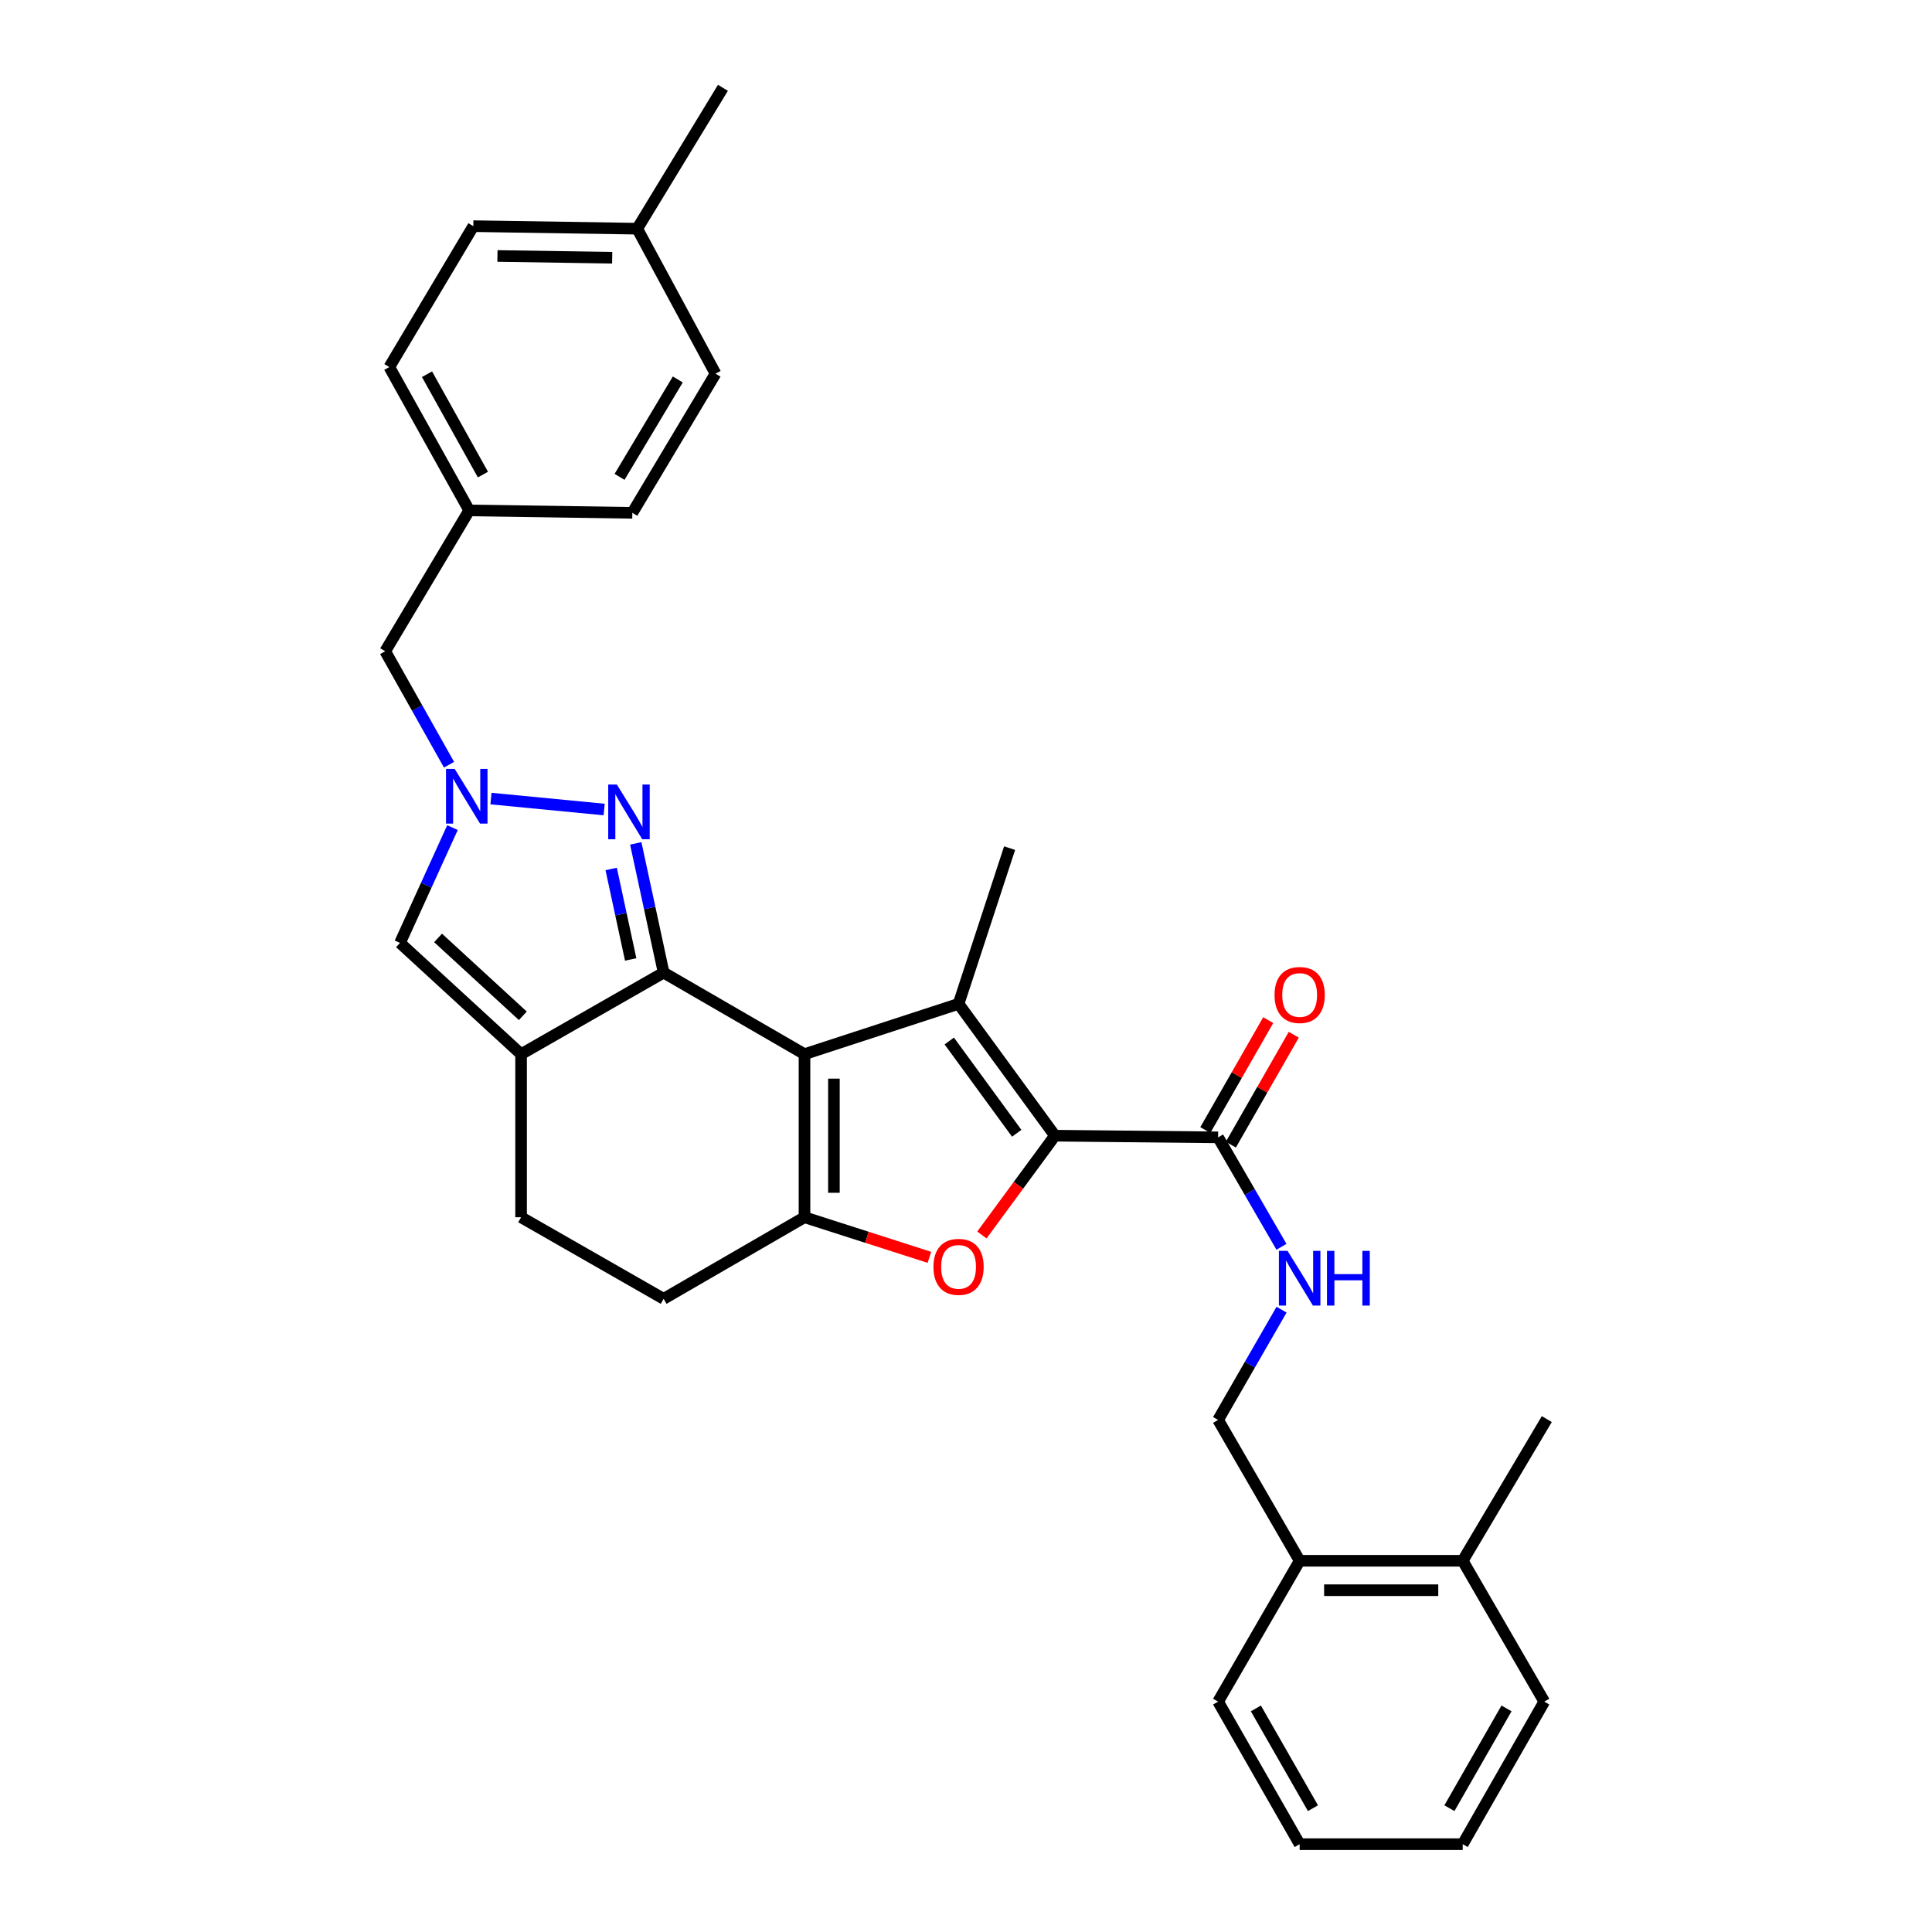 <?xml version='1.0' encoding='iso-8859-1'?>
<svg version='1.1' baseProfile='full'
              xmlns='http://www.w3.org/2000/svg'
                      xmlns:rdkit='http://www.rdkit.org/xml'
                      xmlns:xlink='http://www.w3.org/1999/xlink'
                  xml:space='preserve'
width='1000px' height='1000px' viewBox='0 0 1000 1000'>
<!-- END OF HEADER -->
<rect style='opacity:1.0;fill:#FFFFFF;stroke:none' width='1000' height='1000' x='0' y='0'> </rect>
<path class='bond-0' d='M 416.404,545.636 L 343.495,503.427' style='fill:none;fill-rule:evenodd;stroke:#000000;stroke-width:6px;stroke-linecap:butt;stroke-linejoin:miter;stroke-opacity:1' />
<path class='bond-1' d='M 416.404,545.636 L 496.15,519.598' style='fill:none;fill-rule:evenodd;stroke:#000000;stroke-width:6px;stroke-linecap:butt;stroke-linejoin:miter;stroke-opacity:1' />
<path class='bond-3' d='M 416.404,545.636 L 416.404,630.044' style='fill:none;fill-rule:evenodd;stroke:#000000;stroke-width:6px;stroke-linecap:butt;stroke-linejoin:miter;stroke-opacity:1' />
<path class='bond-3' d='M 431.635,558.297 L 431.635,617.383' style='fill:none;fill-rule:evenodd;stroke:#000000;stroke-width:6px;stroke-linecap:butt;stroke-linejoin:miter;stroke-opacity:1' />
<path class='bond-5' d='M 343.495,503.427 L 336.282,469.98' style='fill:none;fill-rule:evenodd;stroke:#000000;stroke-width:6px;stroke-linecap:butt;stroke-linejoin:miter;stroke-opacity:1' />
<path class='bond-5' d='M 336.282,469.98 L 329.068,436.533' style='fill:none;fill-rule:evenodd;stroke:#0000FF;stroke-width:6px;stroke-linecap:butt;stroke-linejoin:miter;stroke-opacity:1' />
<path class='bond-5' d='M 326.442,496.604 L 321.392,473.191' style='fill:none;fill-rule:evenodd;stroke:#000000;stroke-width:6px;stroke-linecap:butt;stroke-linejoin:miter;stroke-opacity:1' />
<path class='bond-5' d='M 321.392,473.191 L 316.343,449.778' style='fill:none;fill-rule:evenodd;stroke:#0000FF;stroke-width:6px;stroke-linecap:butt;stroke-linejoin:miter;stroke-opacity:1' />
<path class='bond-6' d='M 343.495,503.427 L 269.715,545.636' style='fill:none;fill-rule:evenodd;stroke:#000000;stroke-width:6px;stroke-linecap:butt;stroke-linejoin:miter;stroke-opacity:1' />
<path class='bond-2' d='M 496.15,519.598 L 546.033,587.827' style='fill:none;fill-rule:evenodd;stroke:#000000;stroke-width:6px;stroke-linecap:butt;stroke-linejoin:miter;stroke-opacity:1' />
<path class='bond-2' d='M 491.336,538.822 L 526.255,586.583' style='fill:none;fill-rule:evenodd;stroke:#000000;stroke-width:6px;stroke-linecap:butt;stroke-linejoin:miter;stroke-opacity:1' />
<path class='bond-18' d='M 496.15,519.598 L 522.568,438.989' style='fill:none;fill-rule:evenodd;stroke:#000000;stroke-width:6px;stroke-linecap:butt;stroke-linejoin:miter;stroke-opacity:1' />
<path class='bond-9' d='M 546.033,587.827 L 630.484,588.69' style='fill:none;fill-rule:evenodd;stroke:#000000;stroke-width:6px;stroke-linecap:butt;stroke-linejoin:miter;stroke-opacity:1' />
<path class='bond-31' d='M 546.033,587.827 L 527.132,613.522' style='fill:none;fill-rule:evenodd;stroke:#000000;stroke-width:6px;stroke-linecap:butt;stroke-linejoin:miter;stroke-opacity:1' />
<path class='bond-31' d='M 527.132,613.522 L 508.232,639.217' style='fill:none;fill-rule:evenodd;stroke:#FF0000;stroke-width:6px;stroke-linecap:butt;stroke-linejoin:miter;stroke-opacity:1' />
<path class='bond-4' d='M 416.404,630.044 L 448.73,640.421' style='fill:none;fill-rule:evenodd;stroke:#000000;stroke-width:6px;stroke-linecap:butt;stroke-linejoin:miter;stroke-opacity:1' />
<path class='bond-4' d='M 448.73,640.421 L 481.056,650.797' style='fill:none;fill-rule:evenodd;stroke:#FF0000;stroke-width:6px;stroke-linecap:butt;stroke-linejoin:miter;stroke-opacity:1' />
<path class='bond-11' d='M 416.404,630.044 L 343.495,672.261' style='fill:none;fill-rule:evenodd;stroke:#000000;stroke-width:6px;stroke-linecap:butt;stroke-linejoin:miter;stroke-opacity:1' />
<path class='bond-7' d='M 312.707,419.004 L 254.122,413.341' style='fill:none;fill-rule:evenodd;stroke:#0000FF;stroke-width:6px;stroke-linecap:butt;stroke-linejoin:miter;stroke-opacity:1' />
<path class='bond-8' d='M 269.715,545.636 L 207.037,488.052' style='fill:none;fill-rule:evenodd;stroke:#000000;stroke-width:6px;stroke-linecap:butt;stroke-linejoin:miter;stroke-opacity:1' />
<path class='bond-8' d='M 270.618,525.781 L 226.743,485.473' style='fill:none;fill-rule:evenodd;stroke:#000000;stroke-width:6px;stroke-linecap:butt;stroke-linejoin:miter;stroke-opacity:1' />
<path class='bond-32' d='M 269.715,545.636 L 269.715,630.044' style='fill:none;fill-rule:evenodd;stroke:#000000;stroke-width:6px;stroke-linecap:butt;stroke-linejoin:miter;stroke-opacity:1' />
<path class='bond-13' d='M 232.418,395.818 L 215.898,366.454' style='fill:none;fill-rule:evenodd;stroke:#0000FF;stroke-width:6px;stroke-linecap:butt;stroke-linejoin:miter;stroke-opacity:1' />
<path class='bond-13' d='M 215.898,366.454 L 199.379,337.089' style='fill:none;fill-rule:evenodd;stroke:#000000;stroke-width:6px;stroke-linecap:butt;stroke-linejoin:miter;stroke-opacity:1' />
<path class='bond-33' d='M 234.201,428.376 L 220.619,458.214' style='fill:none;fill-rule:evenodd;stroke:#0000FF;stroke-width:6px;stroke-linecap:butt;stroke-linejoin:miter;stroke-opacity:1' />
<path class='bond-33' d='M 220.619,458.214 L 207.037,488.052' style='fill:none;fill-rule:evenodd;stroke:#000000;stroke-width:6px;stroke-linecap:butt;stroke-linejoin:miter;stroke-opacity:1' />
<path class='bond-10' d='M 630.484,588.69 L 646.884,617.016' style='fill:none;fill-rule:evenodd;stroke:#000000;stroke-width:6px;stroke-linecap:butt;stroke-linejoin:miter;stroke-opacity:1' />
<path class='bond-10' d='M 646.884,617.016 L 663.283,645.341' style='fill:none;fill-rule:evenodd;stroke:#0000FF;stroke-width:6px;stroke-linecap:butt;stroke-linejoin:miter;stroke-opacity:1' />
<path class='bond-14' d='M 637.094,592.473 L 653.371,564.03' style='fill:none;fill-rule:evenodd;stroke:#000000;stroke-width:6px;stroke-linecap:butt;stroke-linejoin:miter;stroke-opacity:1' />
<path class='bond-14' d='M 653.371,564.03 L 669.649,535.586' style='fill:none;fill-rule:evenodd;stroke:#FF0000;stroke-width:6px;stroke-linecap:butt;stroke-linejoin:miter;stroke-opacity:1' />
<path class='bond-14' d='M 623.874,584.908 L 640.151,556.464' style='fill:none;fill-rule:evenodd;stroke:#000000;stroke-width:6px;stroke-linecap:butt;stroke-linejoin:miter;stroke-opacity:1' />
<path class='bond-14' d='M 640.151,556.464 L 656.429,528.021' style='fill:none;fill-rule:evenodd;stroke:#FF0000;stroke-width:6px;stroke-linecap:butt;stroke-linejoin:miter;stroke-opacity:1' />
<path class='bond-15' d='M 663.331,677.883 L 646.908,706.411' style='fill:none;fill-rule:evenodd;stroke:#0000FF;stroke-width:6px;stroke-linecap:butt;stroke-linejoin:miter;stroke-opacity:1' />
<path class='bond-15' d='M 646.908,706.411 L 630.484,734.939' style='fill:none;fill-rule:evenodd;stroke:#000000;stroke-width:6px;stroke-linecap:butt;stroke-linejoin:miter;stroke-opacity:1' />
<path class='bond-12' d='M 343.495,672.261 L 269.715,630.044' style='fill:none;fill-rule:evenodd;stroke:#000000;stroke-width:6px;stroke-linecap:butt;stroke-linejoin:miter;stroke-opacity:1' />
<path class='bond-19' d='M 199.379,337.089 L 242.856,264.189' style='fill:none;fill-rule:evenodd;stroke:#000000;stroke-width:6px;stroke-linecap:butt;stroke-linejoin:miter;stroke-opacity:1' />
<path class='bond-16' d='M 630.484,734.939 L 672.701,807.856' style='fill:none;fill-rule:evenodd;stroke:#000000;stroke-width:6px;stroke-linecap:butt;stroke-linejoin:miter;stroke-opacity:1' />
<path class='bond-17' d='M 672.701,807.856 L 757.101,807.856' style='fill:none;fill-rule:evenodd;stroke:#000000;stroke-width:6px;stroke-linecap:butt;stroke-linejoin:miter;stroke-opacity:1' />
<path class='bond-17' d='M 685.361,823.088 L 744.441,823.088' style='fill:none;fill-rule:evenodd;stroke:#000000;stroke-width:6px;stroke-linecap:butt;stroke-linejoin:miter;stroke-opacity:1' />
<path class='bond-25' d='M 672.701,807.856 L 630.484,880.765' style='fill:none;fill-rule:evenodd;stroke:#000000;stroke-width:6px;stroke-linecap:butt;stroke-linejoin:miter;stroke-opacity:1' />
<path class='bond-26' d='M 757.101,807.856 L 800.621,734.516' style='fill:none;fill-rule:evenodd;stroke:#000000;stroke-width:6px;stroke-linecap:butt;stroke-linejoin:miter;stroke-opacity:1' />
<path class='bond-27' d='M 757.101,807.856 L 799.318,880.765' style='fill:none;fill-rule:evenodd;stroke:#000000;stroke-width:6px;stroke-linecap:butt;stroke-linejoin:miter;stroke-opacity:1' />
<path class='bond-21' d='M 242.856,264.189 L 327.299,265.441' style='fill:none;fill-rule:evenodd;stroke:#000000;stroke-width:6px;stroke-linecap:butt;stroke-linejoin:miter;stroke-opacity:1' />
<path class='bond-22' d='M 242.856,264.189 L 201.511,189.977' style='fill:none;fill-rule:evenodd;stroke:#000000;stroke-width:6px;stroke-linecap:butt;stroke-linejoin:miter;stroke-opacity:1' />
<path class='bond-22' d='M 249.961,245.644 L 221.019,193.696' style='fill:none;fill-rule:evenodd;stroke:#000000;stroke-width:6px;stroke-linecap:butt;stroke-linejoin:miter;stroke-opacity:1' />
<path class='bond-20' d='M 329.829,118.372 L 244.989,117.06' style='fill:none;fill-rule:evenodd;stroke:#000000;stroke-width:6px;stroke-linecap:butt;stroke-linejoin:miter;stroke-opacity:1' />
<path class='bond-20' d='M 316.867,133.405 L 257.479,132.487' style='fill:none;fill-rule:evenodd;stroke:#000000;stroke-width:6px;stroke-linecap:butt;stroke-linejoin:miter;stroke-opacity:1' />
<path class='bond-28' d='M 329.829,118.372 L 374.187,45.455' style='fill:none;fill-rule:evenodd;stroke:#000000;stroke-width:6px;stroke-linecap:butt;stroke-linejoin:miter;stroke-opacity:1' />
<path class='bond-34' d='M 329.829,118.372 L 370.354,193.413' style='fill:none;fill-rule:evenodd;stroke:#000000;stroke-width:6px;stroke-linecap:butt;stroke-linejoin:miter;stroke-opacity:1' />
<path class='bond-24' d='M 327.299,265.441 L 370.354,193.413' style='fill:none;fill-rule:evenodd;stroke:#000000;stroke-width:6px;stroke-linecap:butt;stroke-linejoin:miter;stroke-opacity:1' />
<path class='bond-24' d='M 320.683,246.822 L 350.821,196.402' style='fill:none;fill-rule:evenodd;stroke:#000000;stroke-width:6px;stroke-linecap:butt;stroke-linejoin:miter;stroke-opacity:1' />
<path class='bond-23' d='M 201.511,189.977 L 244.989,117.06' style='fill:none;fill-rule:evenodd;stroke:#000000;stroke-width:6px;stroke-linecap:butt;stroke-linejoin:miter;stroke-opacity:1' />
<path class='bond-30' d='M 630.484,880.765 L 672.701,954.545' style='fill:none;fill-rule:evenodd;stroke:#000000;stroke-width:6px;stroke-linecap:butt;stroke-linejoin:miter;stroke-opacity:1' />
<path class='bond-30' d='M 650.037,884.268 L 679.589,935.914' style='fill:none;fill-rule:evenodd;stroke:#000000;stroke-width:6px;stroke-linecap:butt;stroke-linejoin:miter;stroke-opacity:1' />
<path class='bond-35' d='M 799.318,880.765 L 757.101,954.545' style='fill:none;fill-rule:evenodd;stroke:#000000;stroke-width:6px;stroke-linecap:butt;stroke-linejoin:miter;stroke-opacity:1' />
<path class='bond-35' d='M 779.765,884.268 L 750.214,935.914' style='fill:none;fill-rule:evenodd;stroke:#000000;stroke-width:6px;stroke-linecap:butt;stroke-linejoin:miter;stroke-opacity:1' />
<path class='bond-29' d='M 757.101,954.545 L 672.701,954.545' style='fill:none;fill-rule:evenodd;stroke:#000000;stroke-width:6px;stroke-linecap:butt;stroke-linejoin:miter;stroke-opacity:1' />
<path  class='atom-5' d='M 483.15 655.722
Q 483.15 648.922, 486.51 645.122
Q 489.87 641.322, 496.15 641.322
Q 502.43 641.322, 505.79 645.122
Q 509.15 648.922, 509.15 655.722
Q 509.15 662.602, 505.75 666.522
Q 502.35 670.402, 496.15 670.402
Q 489.91 670.402, 486.51 666.522
Q 483.15 662.642, 483.15 655.722
M 496.15 667.202
Q 500.47 667.202, 502.79 664.322
Q 505.15 661.402, 505.15 655.722
Q 505.15 650.162, 502.79 647.362
Q 500.47 644.522, 496.15 644.522
Q 491.83 644.522, 489.47 647.322
Q 487.15 650.122, 487.15 655.722
Q 487.15 661.442, 489.47 664.322
Q 491.83 667.202, 496.15 667.202
' fill='#FF0000'/>
<path  class='atom-6' d='M 319.296 406.086
L 328.576 421.086
Q 329.496 422.566, 330.976 425.246
Q 332.456 427.926, 332.536 428.086
L 332.536 406.086
L 336.296 406.086
L 336.296 434.406
L 332.416 434.406
L 322.456 418.006
Q 321.296 416.086, 320.056 413.886
Q 318.856 411.686, 318.496 411.006
L 318.496 434.406
L 314.816 434.406
L 314.816 406.086
L 319.296 406.086
' fill='#0000FF'/>
<path  class='atom-8' d='M 235.336 397.97
L 244.616 412.97
Q 245.536 414.45, 247.016 417.13
Q 248.496 419.81, 248.576 419.97
L 248.576 397.97
L 252.336 397.97
L 252.336 426.29
L 248.456 426.29
L 238.496 409.89
Q 237.336 407.97, 236.096 405.77
Q 234.896 403.57, 234.536 402.89
L 234.536 426.29
L 230.856 426.29
L 230.856 397.97
L 235.336 397.97
' fill='#0000FF'/>
<path  class='atom-11' d='M 666.441 647.448
L 675.721 662.448
Q 676.641 663.928, 678.121 666.608
Q 679.601 669.288, 679.681 669.448
L 679.681 647.448
L 683.441 647.448
L 683.441 675.768
L 679.561 675.768
L 669.601 659.368
Q 668.441 657.448, 667.201 655.248
Q 666.001 653.048, 665.641 652.368
L 665.641 675.768
L 661.961 675.768
L 661.961 647.448
L 666.441 647.448
' fill='#0000FF'/>
<path  class='atom-11' d='M 686.841 647.448
L 690.681 647.448
L 690.681 659.488
L 705.161 659.488
L 705.161 647.448
L 709.001 647.448
L 709.001 675.768
L 705.161 675.768
L 705.161 662.688
L 690.681 662.688
L 690.681 675.768
L 686.841 675.768
L 686.841 647.448
' fill='#0000FF'/>
<path  class='atom-15' d='M 659.701 514.999
Q 659.701 508.199, 663.061 504.399
Q 666.421 500.599, 672.701 500.599
Q 678.981 500.599, 682.341 504.399
Q 685.701 508.199, 685.701 514.999
Q 685.701 521.879, 682.301 525.799
Q 678.901 529.679, 672.701 529.679
Q 666.461 529.679, 663.061 525.799
Q 659.701 521.919, 659.701 514.999
M 672.701 526.479
Q 677.021 526.479, 679.341 523.599
Q 681.701 520.679, 681.701 514.999
Q 681.701 509.439, 679.341 506.639
Q 677.021 503.799, 672.701 503.799
Q 668.381 503.799, 666.021 506.599
Q 663.701 509.399, 663.701 514.999
Q 663.701 520.719, 666.021 523.599
Q 668.381 526.479, 672.701 526.479
' fill='#FF0000'/>
</svg>
